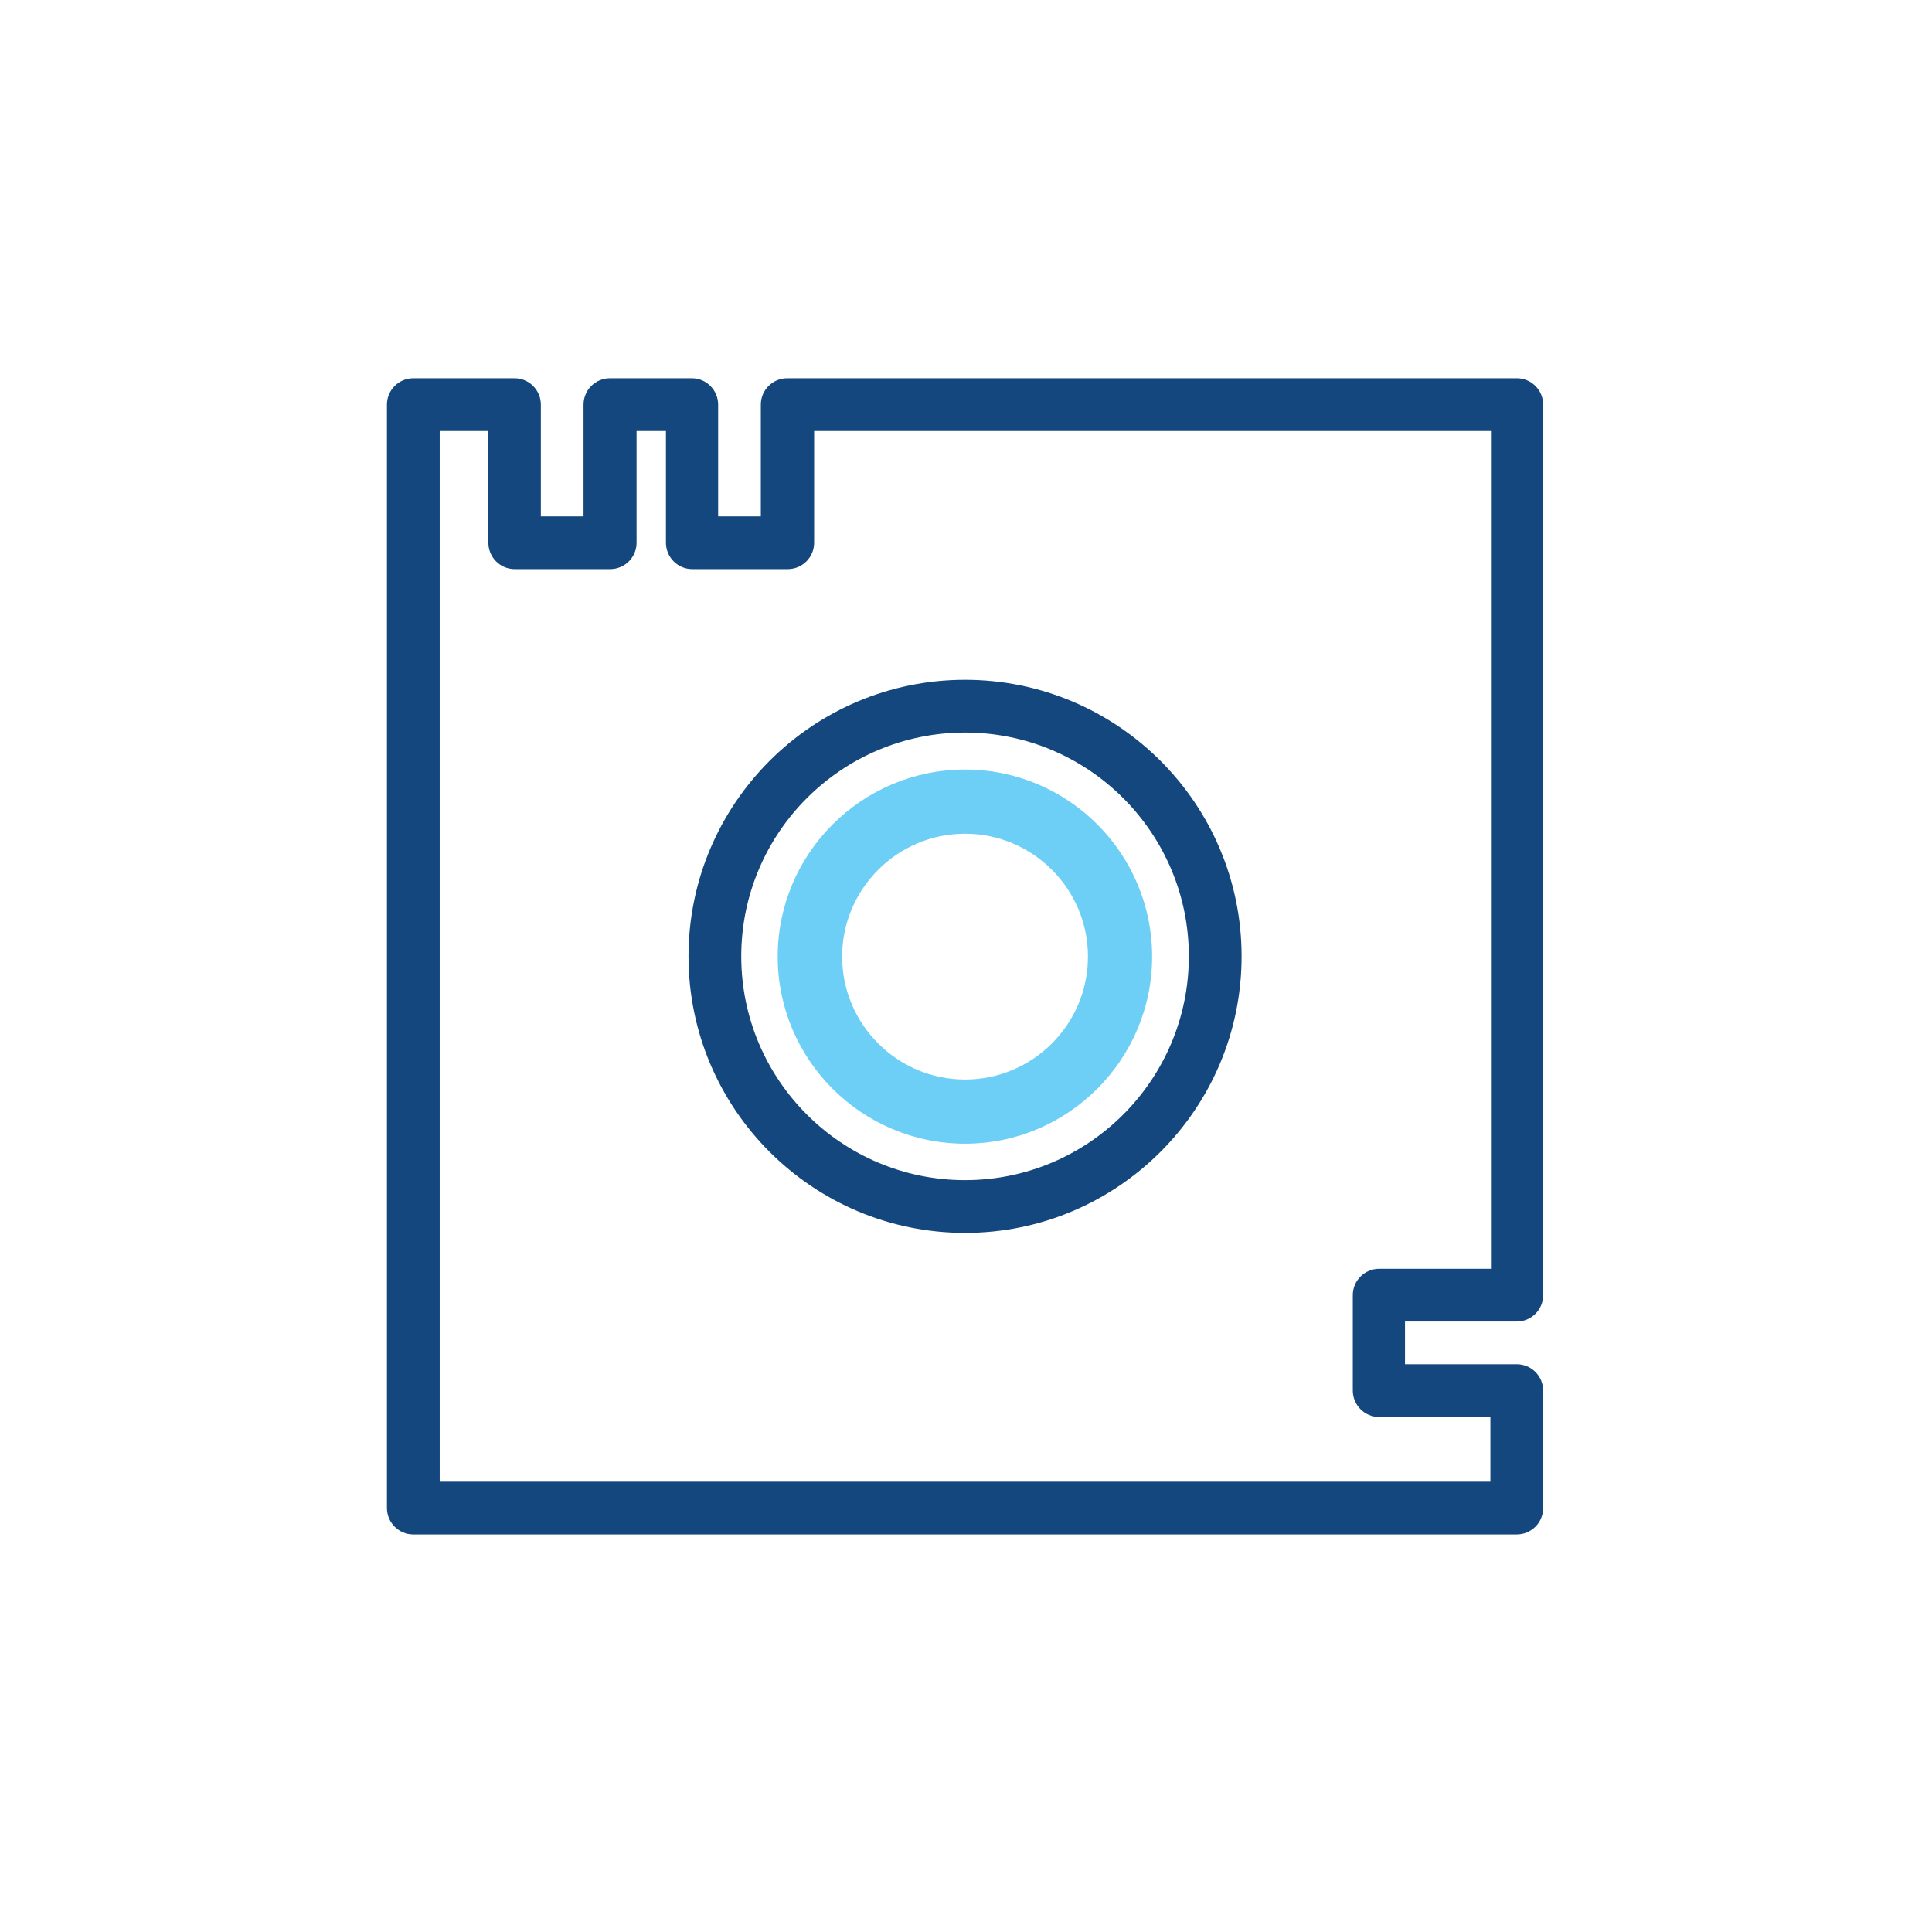 <?xml version="1.0" encoding="UTF-8"?>
<svg id="ICONS" xmlns="http://www.w3.org/2000/svg" viewBox="0 0 71.05 71.05">
  <defs>
    <style>
      .cls-1 {
        fill: #14477d;
      }

      .cls-2 {
        fill: #6dcff6;
      }
    </style>
  </defs>
  <g>
    <path class="cls-1" d="m55.78,48.6c.53,0,.97-.43.97-.97V14.88c0-.53-.43-.97-.97-.97h-26.83c-.53,0-.97.43-.97.97v4.11h-1.57v-4.11c0-.53-.43-.97-.97-.97h-3.01c-.53,0-.97.43-.97.97v4.11h-1.57v-4.11c0-.53-.43-.97-.97-.97h-3.72c-.53,0-.97.43-.97.97v40.58c0,.53.43.97.97.97h40.58c.53,0,.97-.43.97-.97v-4.32c0-.53-.43-.97-.97-.97h-4.11v-1.57h4.11Zm-5.08,3.51h4.11v2.38H16.17V15.85h1.79v4.11c0,.53.43.97.97.97h3.51c.53,0,.97-.43.97-.97v-4.11h1.08v4.11c0,.53.43.97.97.97h3.51c.53,0,.97-.43.97-.97v-4.11h24.89v30.81h-4.11c-.53,0-.97.43-.97.97v3.51c0,.53.43.97.97.97Z"/>
    <path class="cls-1" d="m35.49,25c-5.61,0-10.17,4.56-10.17,10.17s4.56,10.17,10.17,10.17,10.17-4.56,10.17-10.17-4.56-10.17-10.17-10.17Zm0,18.4c-4.54,0-8.23-3.69-8.23-8.23s3.69-8.23,8.23-8.23,8.23,3.69,8.23,8.23-3.69,8.23-8.23,8.23Z"/>
  </g>
  <path class="cls-2" d="m35.49,42.06c-3.8,0-6.89-3.09-6.89-6.88s3.09-6.88,6.89-6.88,6.88,3.09,6.88,6.88-3.09,6.88-6.88,6.88Zm0-11.4c-2.49,0-4.52,2.03-4.52,4.52s2.03,4.52,4.52,4.52,4.52-2.03,4.52-4.52-2.03-4.52-4.52-4.52Z"/>
</svg>
